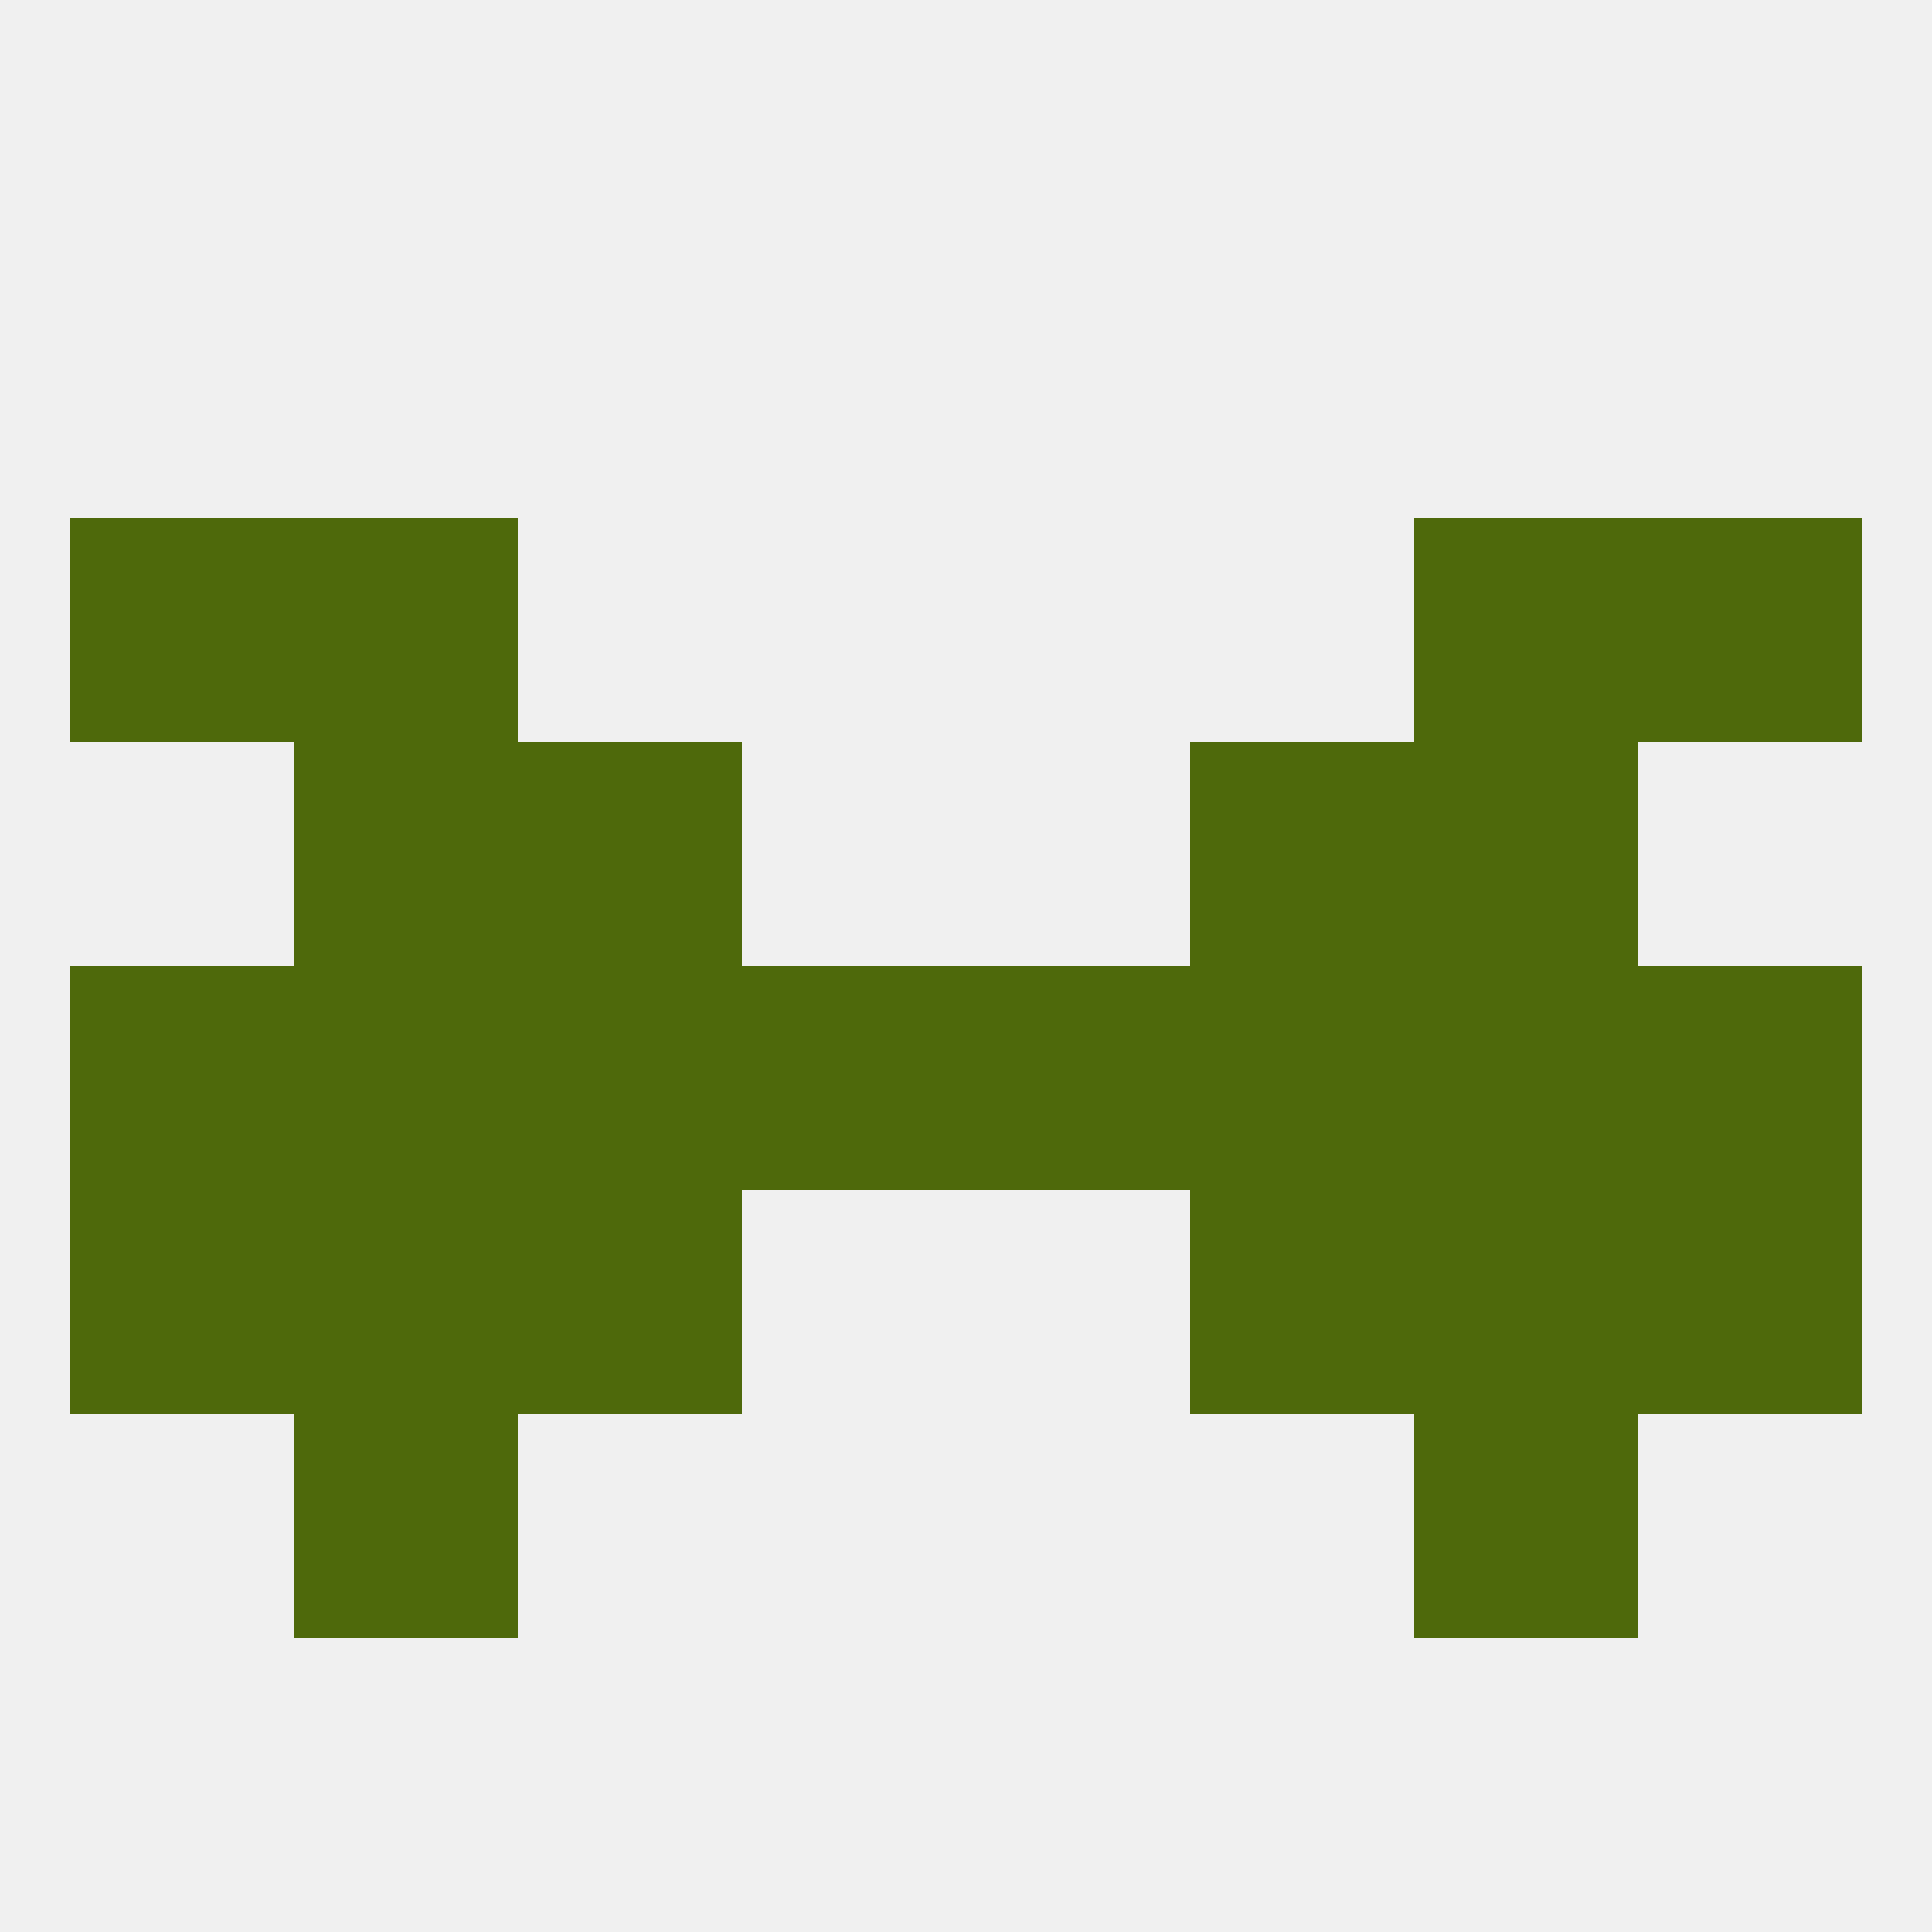 
<!--   <?xml version="1.0"?> -->
<svg version="1.1" baseprofile="full" xmlns="http://www.w3.org/2000/svg" xmlns:xlink="http://www.w3.org/1999/xlink" xmlns:ev="http://www.w3.org/2001/xml-events" width="250" height="250" viewBox="0 0 250 250" >
	<rect width="100%" height="100%" fill="rgba(240,240,240,255)"/>

	<rect x="38" y="183" width="29" height="29" fill="rgba(78,105,11,255)"/>
	<rect x="183" y="183" width="29" height="29" fill="rgba(78,105,11,255)"/>
	<rect x="67" y="96" width="29" height="29" fill="rgba(78,105,11,255)"/>
	<rect x="154" y="96" width="29" height="29" fill="rgba(78,105,11,255)"/>
	<rect x="38" y="96" width="29" height="29" fill="rgba(78,105,11,255)"/>
	<rect x="183" y="96" width="29" height="29" fill="rgba(78,105,11,255)"/>
	<rect x="38" y="67" width="29" height="29" fill="rgba(78,105,11,255)"/>
	<rect x="183" y="67" width="29" height="29" fill="rgba(78,105,11,255)"/>
	<rect x="9" y="67" width="29" height="29" fill="rgba(78,105,11,255)"/>
	<rect x="212" y="67" width="29" height="29" fill="rgba(78,105,11,255)"/>
	<rect x="9" y="125" width="29" height="29" fill="rgba(78,105,11,255)"/>
	<rect x="38" y="125" width="29" height="29" fill="rgba(78,105,11,255)"/>
	<rect x="154" y="125" width="29" height="29" fill="rgba(78,105,11,255)"/>
	<rect x="125" y="125" width="29" height="29" fill="rgba(78,105,11,255)"/>
	<rect x="212" y="125" width="29" height="29" fill="rgba(78,105,11,255)"/>
	<rect x="183" y="125" width="29" height="29" fill="rgba(78,105,11,255)"/>
	<rect x="67" y="125" width="29" height="29" fill="rgba(78,105,11,255)"/>
	<rect x="96" y="125" width="29" height="29" fill="rgba(78,105,11,255)"/>
	<rect x="154" y="154" width="29" height="29" fill="rgba(78,105,11,255)"/>
	<rect x="38" y="154" width="29" height="29" fill="rgba(78,105,11,255)"/>
	<rect x="183" y="154" width="29" height="29" fill="rgba(78,105,11,255)"/>
	<rect x="9" y="154" width="29" height="29" fill="rgba(78,105,11,255)"/>
	<rect x="212" y="154" width="29" height="29" fill="rgba(78,105,11,255)"/>
	<rect x="67" y="154" width="29" height="29" fill="rgba(78,105,11,255)"/>
</svg>